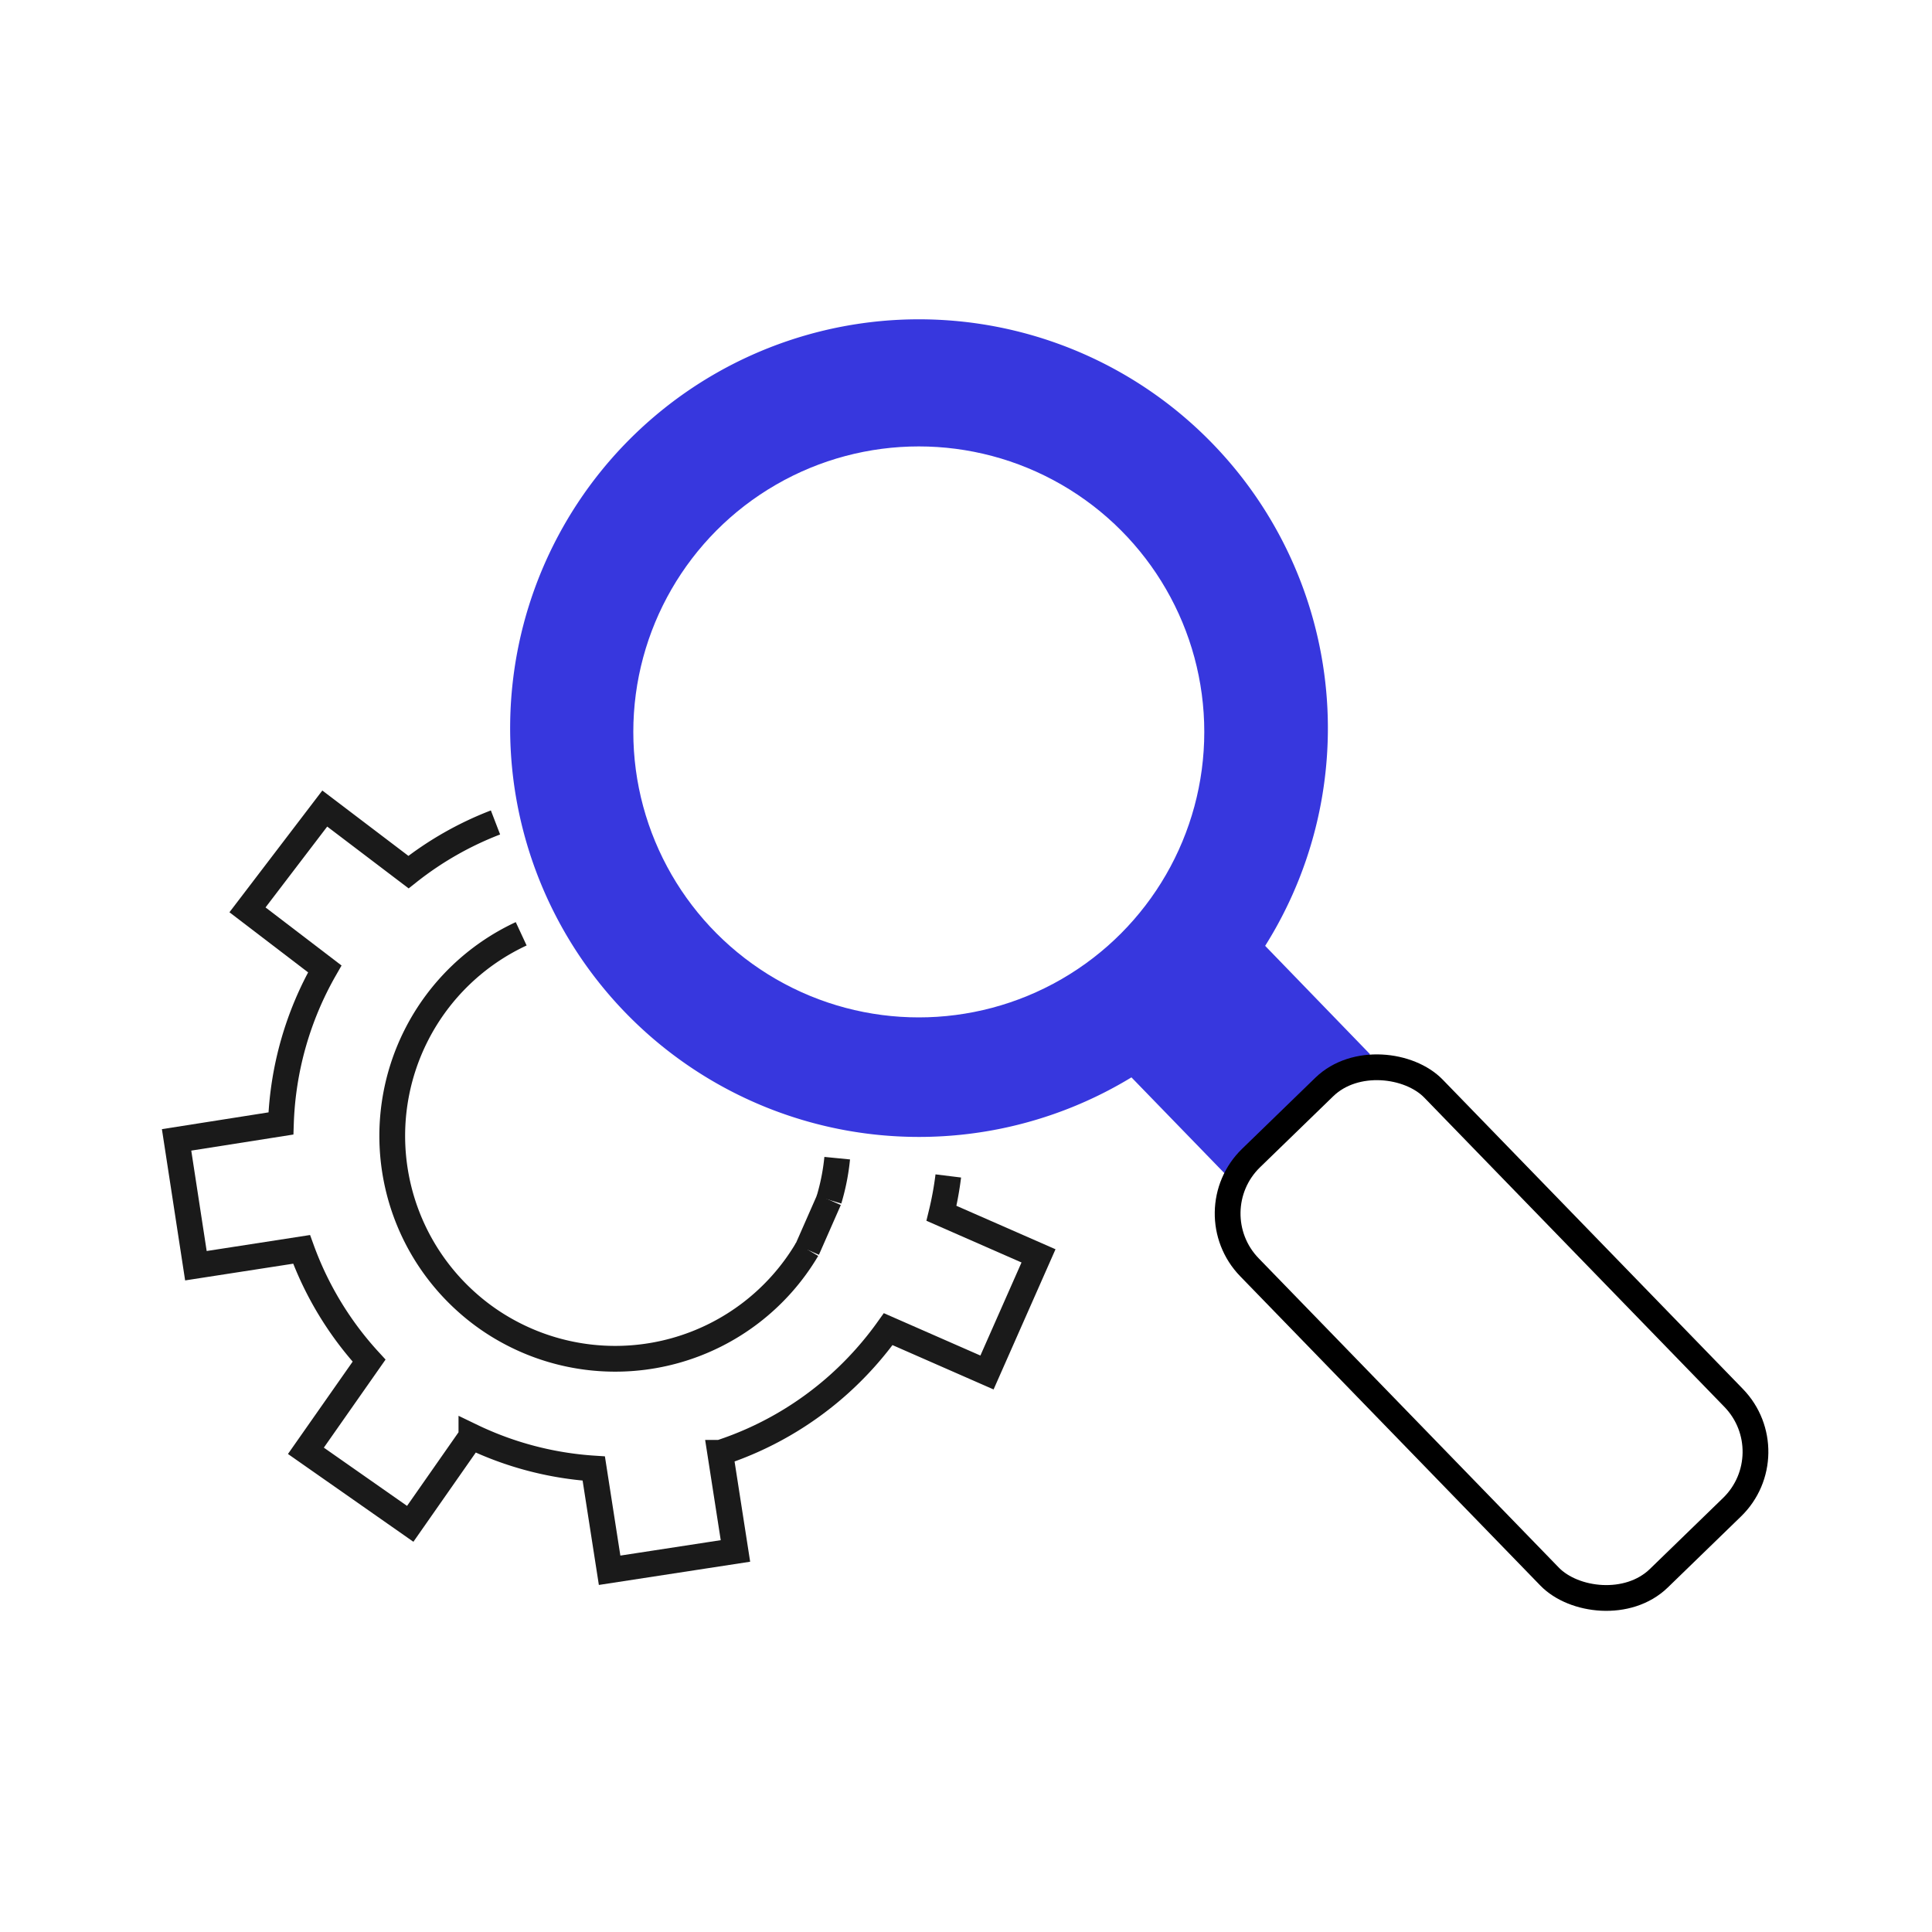 <?xml version="1.0" encoding="UTF-8"?>
<svg xmlns="http://www.w3.org/2000/svg" id="Layer_1" data-name="Layer 1" viewBox="0 0 300 300">
  <defs>
    <style>.cls-1{fill:#3737de;}.cls-2,.cls-3,.cls-4{fill:none;stroke-miterlimit:10;stroke-width:4px;}.cls-2{stroke:#3737de;}.cls-3{stroke:#000;}.cls-4{stroke:#1a1a1a;}</style>
  </defs>
  <title>05-remake-2 fill</title>
  <path class="cls-1" d="M186.8,70.23a61.48,61.48,0,0,1,7,76.89l16,16.53-18,17.49L176,164.74A61.48,61.48,0,1,1,186.8,70.23ZM175.91,81.39a46.33,46.33,0,1,0-1,65.51A46.33,46.33,0,0,0,175.91,81.39Z"></path>
  <circle class="cls-2" cx="142.67" cy="113.65" r="46.33"></circle>
  <path class="cls-2" d="M186.8,70.23A61.48,61.48,0,1,0,176,164.74l15.91,16.4,18-17.49-16-16.53A61.48,61.48,0,0,0,186.8,70.23Z"></path>
  <rect class="cls-3" x="211.69" y="161.47" width="39.83" height="90.92" rx="12" transform="translate(-78.71 219.72) rotate(-44.14)"></rect>
  <path class="cls-4" d="M125.33,194h0A34.63,34.63,0,0,1,79.2,206.9h0a34,34,0,0,1-6.69-4.67h0A34.6,34.6,0,0,1,80.93,145"></path>
  <path class="cls-4" d="M130,179.84a34,34,0,0,1-1.28,6.47"></path>
  <path class="cls-4" d="M76.94,127.71a51.62,51.62,0,0,0-13.51,7.71l-13-9.87-12,15.73,12,9.17a51.75,51.75,0,0,0-6.81,24L27.42,177l3,19.54L46.83,194a51.56,51.56,0,0,0,10.48,17.28l-9.81,14,16.2,11.34,9.5-13.59a51.42,51.42,0,0,0,19,5l2.46,15.8,19.54-3-2.37-15.24a51.65,51.65,0,0,0,18.46-10.66,52.43,52.43,0,0,0,7.63-8.54l15.34,6.73,8-18.11-15.07-6.61a51,51,0,0,0,1.06-5.8"></path>
  <polyline class="cls-4" points="128.73 186.31 125.33 194.04 125.33 194.05"></polyline>
</svg>

